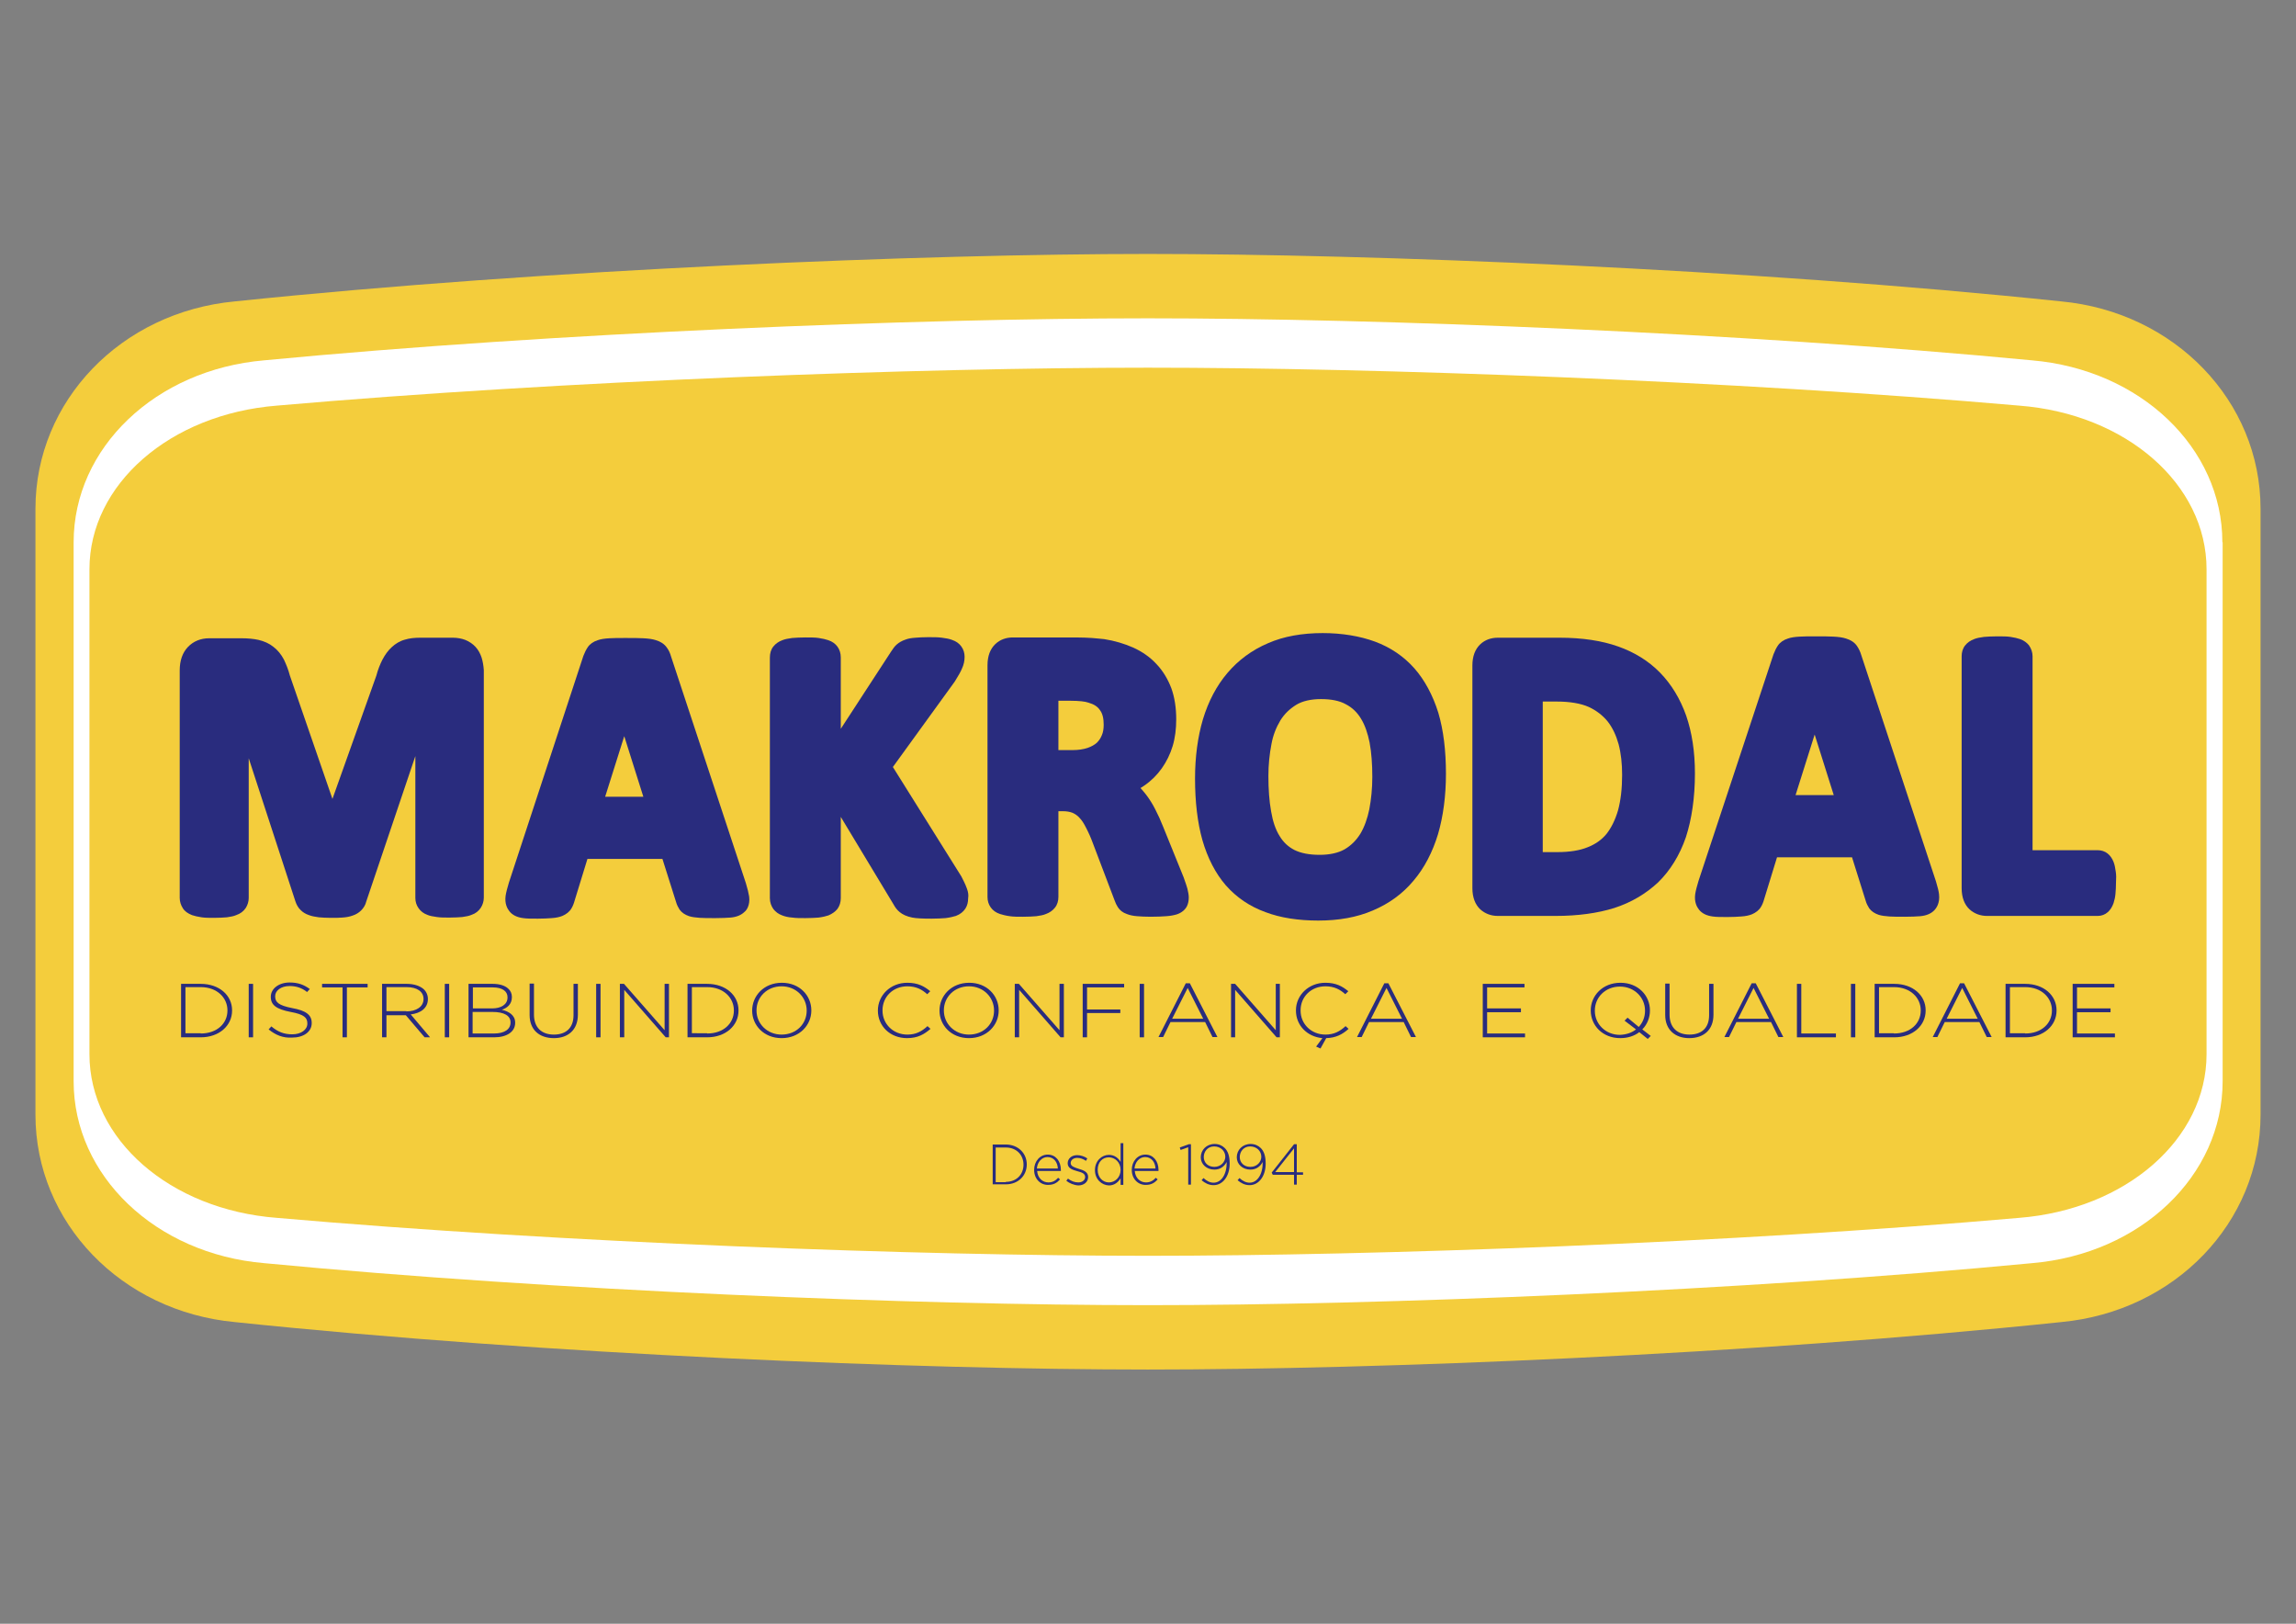 <?xml version="1.0" encoding="utf-8"?>
<!-- Generator: Adobe Illustrator 24.1.0, SVG Export Plug-In . SVG Version: 6.00 Build 0)  -->
<svg version="1.1" id="Layer_1" xmlns="http://www.w3.org/2000/svg" xmlns:xlink="http://www.w3.org/1999/xlink" x="0px" y="0px"
	 viewBox="0 0 841.9 595.3" style="enable-background:new 0 0 841.9 595.3;" xml:space="preserve">
<rect x="0" y="0" width="841.9" height="595.3" fill="#808080" stroke="none"/>
<style type="text/css">
	.st0{fill:#F4CD3C;}
	.st1{fill:#FFFFFF;}
	.st2{fill:#292C7E;}
</style>
<g>
	<path class="st0" d="M420.9,502.1c-83.9,0-220-5.4-334.8-17.4c-41.6-3.9-73.1-36.5-73.1-76V186.5c0-39.5,31.4-72.1,73.1-76
		c114.2-11.9,253.6-17.4,334.8-17.4c81.3,0,220.7,5.4,334.9,17.4c41.6,3.9,73.1,36.5,73.1,76v222.2c0,39.5-31.4,72.1-73.1,76
		C641,496.7,504.9,502.1,420.9,502.1"/>
	<path class="st1" d="M814.9,198.8c0-34.6-30-63.3-69.9-66.7c-106.7-10.2-239.6-15.4-324.1-15.4s-217.3,5.2-324,15.4
		C57,135.5,27,164.2,27,198.8v197.6c0,34.6,30,63.3,69.9,66.7c106.7,10.2,238.7,15.4,324,15.4c85.2,0,217.4-5.2,324.2-15.4
		c39.9-3.4,69.9-32.1,69.9-66.7V198.8z"/>
	<path class="st0" d="M809.1,208.7c0-31.2-29.5-57-68.8-60c-105.2-9.2-236.2-13.9-319.4-13.9c-83.2,0-214.1,4.7-319.3,13.9
		c-39.3,3.1-68.8,28.9-68.8,60v177.8c0,31.2,29.5,57,68.8,60c105.2,9.2,235.3,13.9,319.3,13.9c84,0,214.3-4.7,319.4-13.9
		c39.3-3.1,68.8-28.9,68.8-60V208.7z"/>
	<path class="st2" d="M66.4,360.7h7.2c6.8,0,11.5,4.2,11.5,9.7v0.1c0,5.5-4.7,9.8-11.5,9.8h-7.2V360.7z M73.6,378.9
		c6,0,9.8-3.7,9.8-8.4v-0.1c0-4.6-3.8-8.5-9.8-8.5H68v16.9H73.6z"/>
	<rect x="91.2" y="360.7" class="st2" width="1.6" height="19.6"/>
	<path class="st2" d="M98.5,377.4l1-1.1c2.4,2,4.6,2.9,7.7,2.9c3.2,0,5.5-1.7,5.5-3.9v-0.1c0-2.1-1.2-3.3-6.1-4.2
		c-5.2-1-7.3-2.5-7.3-5.5v-0.1c0-2.9,2.9-5.2,6.9-5.2c3.1,0,5.2,0.8,7.4,2.4l-1,1.1c-2-1.6-4.1-2.2-6.4-2.2c-3.2,0-5.3,1.7-5.3,3.7
		v0.1c0,2.1,1.2,3.3,6.3,4.3c5,0.9,7.1,2.5,7.1,5.4v0.1c0,3.2-3,5.3-7.2,5.3C103.8,380.6,101.1,379.5,98.5,377.4"/>
	<polygon class="st2" points="125.6,362 118.1,362 118.1,360.7 134.8,360.7 134.8,362 127.2,362 127.2,380.3 125.6,380.3 	"/>
	<path class="st2" d="M140.1,360.7h9.1c2.7,0,4.8,0.8,6.1,1.9c1,0.9,1.6,2.2,1.6,3.6v0.1c0,3.3-2.7,5.2-6.3,5.6l7.1,8.4h-2l-6.9-8.1
		h-0.1h-7v8.1h-1.6V360.7z M149,370.8c3.6,0,6.3-1.7,6.3-4.5v-0.1c0-2.6-2.3-4.3-6.2-4.3h-7.4v8.8H149z"/>
	<rect x="163.1" y="360.7" class="st2" width="1.6" height="19.6"/>
	<path class="st2" d="M171.8,360.7h8.9c2.4,0,4.4,0.6,5.6,1.7c0.9,0.8,1.4,1.8,1.4,3.1v0.1c0,2.7-1.9,4-3.7,4.6
		c2.6,0.6,4.9,2,4.9,4.7v0.1c0,3.3-3.1,5.3-7.7,5.3h-9.4V360.7z M180.5,369.7c3.2,0,5.6-1.4,5.6-4v-0.1c0-2.2-1.9-3.6-5.4-3.6h-7.3
		v7.7H180.5z M181.2,378.9c3.7,0,6-1.5,6-4v-0.1c0-2.4-2.3-3.8-6.6-3.8h-7.3v7.9H181.2z"/>
	<path class="st2" d="M194.2,372.1v-11.5h1.6V372c0,4.6,2.7,7.3,7.3,7.3c4.4,0,7.2-2.4,7.2-7.1v-11.5h1.6V372c0,5.6-3.6,8.6-8.8,8.6
		C197.8,380.6,194.2,377.6,194.2,372.1"/>
	<rect x="218.6" y="360.7" class="st2" width="1.6" height="19.6"/>
	<polygon class="st2" points="227.3,360.7 228.8,360.7 243.7,377.7 243.7,360.7 245.3,360.7 245.3,380.3 244.1,380.3 228.9,362.9 
		228.9,380.3 227.3,380.3 	"/>
	<path class="st2" d="M252.1,360.7h7.2c6.8,0,11.5,4.2,11.5,9.7v0.1c0,5.5-4.7,9.8-11.5,9.8h-7.2V360.7z M259.3,378.9
		c6,0,9.8-3.7,9.8-8.4v-0.1c0-4.6-3.8-8.5-9.8-8.5h-5.6v16.9H259.3z"/>
	<path class="st2" d="M275.8,370.5L275.8,370.5c0-5.4,4.3-10.2,10.9-10.2c6.5,0,10.8,4.7,10.8,10.1c0,0,0,0,0,0.1
		c0,5.3-4.3,10.1-10.9,10.1C280.1,380.6,275.8,375.9,275.8,370.5 M295.8,370.5L295.8,370.5c0-4.9-3.9-8.9-9.2-8.9s-9.2,3.9-9.2,8.8
		v0.1c0,4.8,3.9,8.8,9.2,8.8C292,379.3,295.8,375.4,295.8,370.5"/>
	<path class="st2" d="M321.9,370.5L321.9,370.5c0-5.6,4.6-10.2,10.8-10.2c3.9,0,6.2,1.3,8.4,3.1l-1.1,1.1c-1.9-1.7-4-2.9-7.3-2.9
		c-5.2,0-9.1,3.8-9.1,8.8v0.1c0,5,4,8.8,9.1,8.8c3.1,0,5.2-1.1,7.4-3.1l1.1,1c-2.3,2-4.7,3.4-8.6,3.4
		C326.4,380.6,321.9,376.2,321.9,370.5"/>
	<path class="st2" d="M344.5,370.5L344.5,370.5c0-5.4,4.3-10.2,10.9-10.2c6.5,0,10.8,4.7,10.8,10.1c0,0,0,0,0,0.1
		c0,5.3-4.3,10.1-10.9,10.1C348.8,380.6,344.5,375.9,344.5,370.5 M364.5,370.5L364.5,370.5c0-4.9-3.9-8.9-9.2-8.9s-9.2,3.9-9.2,8.8
		v0.1c0,4.8,3.9,8.8,9.2,8.8C360.7,379.3,364.5,375.4,364.5,370.5"/>
	<polygon class="st2" points="372.1,360.7 373.6,360.7 388.5,377.7 388.5,360.7 390.1,360.7 390.1,380.3 388.9,380.3 373.7,362.9 
		373.7,380.3 372.1,380.3 	"/>
	<polygon class="st2" points="397,360.7 412.2,360.7 412.2,362 398.6,362 398.6,370.1 410.8,370.1 410.8,371.4 398.6,371.4 
		398.6,380.3 397,380.3 	"/>
	<rect x="417.9" y="360.7" class="st2" width="1.6" height="19.6"/>
	<path class="st2" d="M434.8,360.5h1.5l10.1,19.7h-1.8l-2.7-5.5h-12.7l-2.7,5.5h-1.7L434.8,360.5z M441.2,373.5l-5.7-11.3l-5.7,11.3
		H441.2z"/>
	<polygon class="st2" points="451.4,360.7 452.9,360.7 467.8,377.7 467.8,360.7 469.3,360.7 469.3,380.3 468.1,380.3 452.9,362.9 
		452.9,380.3 451.4,380.3 	"/>
	<path class="st2" d="M482.6,383.7l2.3-3.1c-5.6-0.5-9.7-4.7-9.7-10.1v-0.1c0-5.5,4.6-10.1,10.8-10.1c3.9,0,6.2,1.3,8.4,3.1
		l-1.1,1.1c-1.9-1.7-4-2.9-7.3-2.9c-5.2,0-9.1,3.8-9.1,8.8v0.1c0,5,4,8.8,9.1,8.8c3.1,0,5.2-1.1,7.4-3.1l1.1,1
		c-2.2,2-4.6,3.3-8.2,3.4l-2.1,3.8L482.6,383.7z"/>
	<path class="st2" d="M507.6,360.5h1.5l10.1,19.7h-1.8l-2.7-5.5H502l-2.7,5.5h-1.7L507.6,360.5z M514.1,373.5l-5.7-11.3l-5.7,11.3
		H514.1z"/>
	<polygon class="st2" points="543.7,360.7 559,360.7 559,362 545.3,362 545.3,369.7 557.7,369.7 557.7,371.1 545.3,371.1 
		545.3,378.9 559.2,378.9 559.2,380.3 543.7,380.3 	"/>
	<path class="st2" d="M601.1,378.4c-1.8,1.4-4.2,2.2-7,2.2c-6.5,0-10.8-4.7-10.8-10.1v-0.1c0-5.3,4.3-10.1,10.9-10.1
		c6.5,0,10.8,4.7,10.8,10.1c0,0,0,0,0,0.1c0,2.6-1,5.1-2.8,6.9l3.1,2.4l-1.1,1.1L601.1,378.4z M599.9,377.4l-4.2-3.2l1.1-1.1
		l4.1,3.4c1.5-1.6,2.3-3.7,2.3-5.9v-0.1c0-4.8-3.9-8.8-9.2-8.8s-9.2,3.9-9.2,8.8v0.1c0,4.8,3.9,8.8,9.2,8.8
		C596.4,379.3,598.4,378.6,599.9,377.4"/>
	<path class="st2" d="M610.6,372.1v-11.5h1.6V372c0,4.6,2.7,7.3,7.3,7.3c4.4,0,7.2-2.4,7.2-7.1v-11.5h1.6V372c0,5.6-3.6,8.6-8.9,8.6
		C614.3,380.6,610.6,377.6,610.6,372.1"/>
	<path class="st2" d="M642.3,360.5h1.5l10.1,19.7h-1.8l-2.7-5.5h-12.7l-2.7,5.5h-1.7L642.3,360.5z M648.7,373.5l-5.7-11.3l-5.7,11.3
		H648.7z"/>
	<polygon class="st2" points="658.9,360.7 660.5,360.7 660.5,378.9 673.2,378.9 673.2,380.3 658.9,380.3 	"/>
	<rect x="678.7" y="360.7" class="st2" width="1.6" height="19.6"/>
	<path class="st2" d="M687.4,360.7h7.2c6.8,0,11.5,4.2,11.5,9.7v0.1c0,5.5-4.7,9.8-11.5,9.8h-7.2V360.7z M694.5,378.9
		c6,0,9.8-3.7,9.8-8.4v-0.1c0-4.6-3.8-8.5-9.8-8.5H689v16.9H694.5z"/>
	<path class="st2" d="M718.7,360.5h1.5l10.1,19.7h-1.8l-2.7-5.5h-12.7l-2.7,5.5h-1.7L718.7,360.5z M725.2,373.5l-5.7-11.3l-5.7,11.3
		H725.2z"/>
	<path class="st2" d="M735.4,360.7h7.2c6.8,0,11.5,4.2,11.5,9.7v0.1c0,5.5-4.7,9.8-11.5,9.8h-7.2V360.7z M742.6,378.9
		c6,0,9.8-3.7,9.8-8.4v-0.1c0-4.6-3.8-8.5-9.8-8.5H737v16.9H742.6z"/>
	<polygon class="st2" points="760,360.7 775.3,360.7 775.3,362 761.6,362 761.6,369.7 773.9,369.7 773.9,371.1 761.6,371.1 
		761.6,378.9 775.5,378.9 775.5,380.3 760,380.3 	"/>
	<path class="st2" d="M364,419.6h4.8c4.5,0,7.7,3.2,7.7,7.3v0c0,4.1-3.1,7.3-7.7,7.3H364V419.6z M368.8,433.3c4,0,6.5-2.8,6.5-6.3v0
		c0-3.5-2.5-6.3-6.5-6.3h-3.7v12.7H368.8z"/>
	<path class="st2" d="M379.2,428.9L379.2,428.9c0-3.1,2.1-5.6,5-5.6c2.9,0,4.8,2.4,4.8,5.6c0,0.2,0,0.3,0,0.4h-8.7
		c0.2,2.7,2.1,4.2,4.1,4.2c1.6,0,2.7-0.7,3.6-1.7l0.7,0.6c-1.1,1.2-2.3,2-4.3,2C381.6,434.5,379.2,432.3,379.2,428.9 M387.9,428.4
		c-0.1-2.2-1.4-4.2-3.8-4.2c-2.1,0-3.7,1.8-3.9,4.2H387.9z"/>
	<path class="st2" d="M391,432.9l0.6-0.8c1.2,0.9,2.4,1.4,3.8,1.4c1.4,0,2.5-0.8,2.5-2v0c0-1.3-1.3-1.7-2.8-2.1
		c-1.7-0.5-3.6-1-3.6-2.9v0c0-1.7,1.4-3,3.5-3c1.3,0,2.7,0.5,3.7,1.2l-0.5,0.9c-1-0.7-2.1-1.1-3.2-1.1c-1.4,0-2.4,0.8-2.4,1.9v0
		c0,1.2,1.4,1.6,2.9,2.1c1.7,0.5,3.5,1.1,3.5,3v0c0,1.9-1.6,3.1-3.6,3.1C393.8,434.5,392.1,433.8,391,432.9"/>
	<path class="st2" d="M401.5,429L401.5,429c0-3.5,2.6-5.6,5.1-5.6c2.1,0,3.5,1.2,4.3,2.6v-6.9h1v15.3h-1v-2.4
		c-0.9,1.4-2.2,2.6-4.3,2.6C404,434.5,401.5,432.4,401.5,429 M410.9,428.9L410.9,428.9c0-2.8-2.1-4.6-4.3-4.6
		c-2.3,0-4.1,1.7-4.1,4.6v0c0,2.8,1.9,4.6,4.1,4.6C408.8,433.5,410.9,431.7,410.9,428.9"/>
	<path class="st2" d="M415,428.9L415,428.9c0-3.1,2.1-5.6,5-5.6c2.9,0,4.8,2.4,4.8,5.6c0,0.2,0,0.3,0,0.4h-8.7
		c0.2,2.7,2.1,4.2,4.1,4.2c1.6,0,2.7-0.7,3.6-1.7l0.7,0.6c-1.1,1.2-2.3,2-4.3,2C417.4,434.5,415,432.3,415,428.9 M423.7,428.4
		c-0.1-2.2-1.4-4.2-3.8-4.2c-2.1,0-3.7,1.8-3.9,4.2H423.7z"/>
	<polygon class="st2" points="435.7,420.6 432.9,421.6 432.6,420.7 435.9,419.5 436.7,419.5 436.7,434.3 435.7,434.3 	"/>
	<path class="st2" d="M440.6,432.7l0.7-0.8c1.2,1.1,2.4,1.7,3.7,1.7c2.9,0,4.9-3.2,4.8-7.6c-0.8,1.5-2.2,2.8-4.5,2.8
		c-2.9,0-5-2-5-4.5v0c0-2.7,2.1-4.9,5.1-4.9c1.5,0,2.8,0.6,3.7,1.5c1.1,1.1,1.8,2.8,1.8,5.7v0c0,4.6-2.5,7.9-5.9,7.9
		C443.2,434.5,441.8,433.7,440.6,432.7 M449.3,424.1L449.3,424.1c0-2.1-1.7-3.8-4.1-3.8c-2.4,0-3.8,1.9-3.8,3.9v0
		c0,2.1,1.6,3.6,3.9,3.6C447.7,427.8,449.3,425.9,449.3,424.1"/>
	<path class="st2" d="M453.8,432.7l0.7-0.8c1.2,1.1,2.4,1.7,3.7,1.7c2.9,0,4.9-3.2,4.8-7.6c-0.8,1.5-2.2,2.8-4.5,2.8
		c-2.9,0-5-2-5-4.5v0c0-2.7,2.1-4.9,5.1-4.9c1.5,0,2.8,0.6,3.7,1.5c1.1,1.1,1.8,2.8,1.8,5.7v0c0,4.6-2.5,7.9-5.9,7.9
		C456.4,434.5,455,433.7,453.8,432.7 M462.5,424.1L462.5,424.1c0-2.1-1.7-3.8-4.1-3.8c-2.4,0-3.8,1.9-3.8,3.9v0
		c0,2.1,1.6,3.6,3.9,3.6C461,427.8,462.5,425.9,462.5,424.1"/>
	<path class="st2" d="M474.5,430.7h-7.8l-0.4-0.8l8.2-10.4h1v10.3h2.3v0.9h-2.3v3.6h-1V430.7z M474.5,429.7V421l-6.9,8.7H474.5z"/>
	<path class="st2" d="M176.6,241.1L176.6,241.1c-0.5-1.5-1.2-2.8-2.2-3.9c-1-1.1-2.3-2-3.8-2.6c-1.3-0.5-2.9-0.8-4.5-0.8H154
		c-2,0-3.9,0.2-5.5,0.7c-1.9,0.5-3.5,1.5-4.9,2.8c-1.3,1.2-2.4,2.7-3.4,4.6c-0.8,1.6-1.6,3.5-2.2,5.8l-16.1,45.2l-15.6-45.2
		c-0.6-2.3-1.4-4.2-2.2-5.9c-1-1.9-2.3-3.5-3.9-4.7c-1.5-1.2-3.3-2-5.4-2.5c-1.8-0.4-3.9-0.6-6.3-0.6H76.7c-3.1,0-5.8,1.1-7.8,3.2
		c-2,2.1-3,5-3,8.6v83.4c0,1.3,0.4,2.6,1.1,3.7c0.7,1.2,1.9,2,3.4,2.6c0.9,0.3,2.1,0.6,3.5,0.8c1.3,0.2,2.8,0.2,4.6,0.2
		c1.9,0,3.4-0.1,4.7-0.2c1.4-0.2,2.5-0.4,3.4-0.8c1.5-0.5,2.7-1.4,3.5-2.6c0.7-1.1,1.1-2.4,1.1-3.7v-51.2l17.1,52.4
		c0.4,1.2,1,2.4,2,3.3c0.8,0.8,1.8,1.4,3,1.8c1,0.4,2.2,0.6,3.6,0.8c1.2,0.1,2.7,0.2,4.4,0.2c1.6,0,3.1,0,4.2-0.1
		c1.4-0.1,2.6-0.3,3.7-0.7c1.3-0.4,2.4-1.1,3.2-1.9c0.9-0.9,1.6-2,1.9-3.3l18-53.3v52c0,1.4,0.4,2.7,1.2,3.8
		c0.8,1.1,1.8,1.9,3.2,2.4c0.9,0.4,2.1,0.6,3.5,0.8c1.3,0.2,2.8,0.2,4.6,0.2c1.9,0,3.4-0.1,4.7-0.2c1.4-0.2,2.5-0.4,3.4-0.8
		c1.5-0.5,2.6-1.4,3.4-2.6c0.7-1.1,1.1-2.4,1.1-3.7v-83.4C177.3,244,177,242.4,176.6,241.1"/>
	<path class="st2" d="M274.7,328.7c-0.2-1.3-0.6-2.9-1.2-4.9l-27.4-83c-0.4-1.4-0.9-2.5-1.6-3.4c-0.9-1.3-2.3-2.2-4-2.7
		c-1.2-0.4-2.7-0.6-4.6-0.7c-1.7-0.1-3.8-0.1-6.6-0.1c-2.4,0-4.3,0-5.8,0.1c-1.8,0.1-3.2,0.3-4.3,0.7c-1.6,0.5-2.9,1.4-3.7,2.6
		c-0.6,0.9-1.1,1.9-1.6,3.2l-27.3,83.1c-0.6,2-1,3.5-1.2,4.8c-0.4,2.9,0.6,4.7,1.4,5.7c1.1,1.4,2.8,2.2,5,2.5
		c1.3,0.2,3.1,0.2,5.4,0.2c2.1,0,3.7-0.1,5.1-0.2c1.6-0.1,2.9-0.4,3.9-0.8c1.4-0.6,2.6-1.5,3.3-2.7c0.5-0.8,0.9-1.8,1.2-2.9
		l4.7-15.3h27.5l5,15.8c0.3,1.1,0.8,2,1.3,2.8c0.8,1.1,2,1.9,3.5,2.4c1,0.3,2.3,0.5,3.9,0.6c1.4,0.1,3.2,0.1,5.7,0.1
		c2.4,0,4.2-0.1,5.6-0.2c2.2-0.2,3.9-0.9,5.1-2.1C273.7,333.8,275.1,331.9,274.7,328.7 M235.9,292.1h-14l7-22.2L235.9,292.1z"/>
	<path class="st2" d="M354.6,325.9c-0.2-0.6-0.6-1.7-2.1-4.6l-25.1-40.1l22.6-31.2l0.2-0.3c1.3-2.1,2.1-3.5,2.5-4.5
		c0.7-1.5,1-2.9,1-4.4c0-1.4-0.4-2.7-1.2-3.8c-0.8-1.1-1.9-1.9-3.4-2.4c-1-0.4-2.2-0.6-3.7-0.8c-1.4-0.2-3-0.2-5-0.2
		c-1.9,0-3.5,0.1-4.7,0.2c-1.5,0.1-2.7,0.3-3.7,0.7c-1.2,0.4-2.3,1-3.2,1.8c-0.8,0.7-1.4,1.6-2,2.5l-18.5,28.4v-26.2
		c0-1.4-0.4-2.8-1.2-3.9c-0.8-1.1-1.9-1.9-3.4-2.4c-0.9-0.3-2.1-0.6-3.5-0.8c-1.3-0.2-2.9-0.2-4.9-0.2c-1.9,0-3.5,0.1-4.8,0.2
		c-1.5,0.2-2.6,0.4-3.6,0.8c-1.4,0.5-2.5,1.3-3.3,2.3c-0.9,1.1-1.3,2.5-1.3,4.1v88.2c0,1.5,0.5,2.9,1.3,4c0.8,1,1.8,1.8,3.2,2.3
		c1,0.4,2.2,0.7,3.7,0.8c1.3,0.2,2.9,0.2,4.8,0.2c2,0,3.6-0.1,4.9-0.2c1.5-0.2,2.7-0.5,3.6-0.8c1.4-0.6,2.5-1.4,3.3-2.4
		c0.8-1.1,1.2-2.5,1.2-3.9v-29.8l19.3,32c0.6,1.1,1.3,2.1,2.3,2.9c1.1,0.9,2.6,1.6,4.6,2c1.5,0.3,3.9,0.4,7.1,0.4
		c2,0,3.7-0.1,5.1-0.2c1.6-0.2,2.8-0.5,3.8-0.8c1.6-0.6,2.7-1.5,3.5-2.7c0.7-1.1,1-2.4,1-3.7C355.2,328,355,327.1,354.6,325.9"/>
	<path class="st2" d="M434,321.6l-7.5-18.5c-0.9-2.3-1.9-4.5-2.9-6.4c-1-2-2.1-3.7-3.3-5.3c-0.7-0.9-1.4-1.7-2.1-2.5
		c0.5-0.3,1-0.6,1.4-0.9c2.5-1.7,4.7-3.9,6.4-6.3c1.7-2.4,3.1-5.2,4-8.2c0.9-3,1.3-6.3,1.3-9.8c0-4.2-0.6-8.1-1.8-11.4
		c-1.3-3.4-3.1-6.4-5.5-8.9c-2.3-2.5-5.2-4.5-8.5-6c-3.2-1.4-6.8-2.5-10.7-3.1l-0.1,0c-1.3-0.1-2.7-0.3-4.3-0.4
		c-1.6-0.1-3.6-0.2-6-0.2h-23c-2.5,0-4.7,0.8-6.4,2.4c-1.9,1.8-2.9,4.4-2.9,7.8v85c0,1.4,0.4,2.7,1.2,3.8c0.8,1.1,1.9,1.9,3.4,2.4
		c1,0.3,2.1,0.6,3.6,0.8c1.3,0.2,2.9,0.2,4.8,0.2c2,0,3.6-0.1,4.9-0.2c1.4-0.2,2.6-0.4,3.5-0.8c1.4-0.5,2.5-1.3,3.3-2.3
		c0.9-1.1,1.3-2.5,1.3-4v-31.4h1.6c1.4,0,2.6,0.2,3.6,0.6c0.9,0.4,1.8,1,2.5,1.8c0.9,0.9,1.7,2.2,2.4,3.6c0.9,1.7,1.8,3.7,2.6,5.9
		l7.9,20.8c0.3,0.9,0.7,1.7,1.2,2.5c0.7,1.1,1.8,2,3.3,2.5c1,0.4,2.3,0.7,3.8,0.8c1.3,0.1,2.9,0.2,4.9,0.2c2.4,0,4.3-0.1,5.7-0.2
		c1.7-0.1,3-0.4,4-0.7c1.7-0.6,2.9-1.6,3.6-2.9c0.5-1,0.7-2.1,0.7-3.3c0-0.9-0.2-1.9-0.5-3.2C435.2,325,434.7,323.6,434,321.6
		 M404.7,265.7c0,1.5-0.2,2.8-0.7,3.9c-0.4,1-1,1.9-1.8,2.7c-0.9,0.8-2,1.4-3.4,1.9c-1.5,0.5-3.4,0.8-5.5,0.8h-5.2v-18.1h4.1
		c1.9,0,3.4,0.1,4.4,0.2c1,0.1,1.9,0.3,2.5,0.5c2.1,0.6,3.4,1.5,4.2,2.7C404.3,261.6,404.7,263.4,404.7,265.7"/>
	<path class="st2" d="M518.6,245c-3.9-4.4-8.8-7.7-14.5-9.8c-5.5-2-12-3.1-19.1-3.1c-7.5,0-14.3,1.2-20,3.7
		c-5.9,2.5-10.9,6.2-14.9,10.9c-4,4.7-7,10.4-9,17c-1.9,6.4-2.9,13.8-2.9,21.7c0,8.6,0.9,16.2,2.7,22.6c1.9,6.6,4.8,12.2,8.6,16.6
		c3.9,4.4,8.7,7.7,14.5,9.8c5.5,2.1,12.1,3.1,19.4,3.1c7.5,0,14.2-1.2,20-3.7c5.9-2.5,10.9-6.1,14.9-10.9c4-4.7,7-10.5,9-17.1
		c1.9-6.5,2.9-14,2.9-22.1c0-8.5-0.9-16-2.8-22.4C525.4,254.9,522.4,249.3,518.6,245 M483.9,313.4c-3.8,0-6.9-0.6-9.3-1.8
		c-2.3-1.2-4-2.8-5.4-5.1c-1.5-2.4-2.5-5.4-3.1-9c-0.7-3.8-1-8.2-1-13c0-4.1,0.4-8,1.1-11.6c0.6-3.4,1.8-6.3,3.3-8.8
		c1.5-2.4,3.4-4.2,5.8-5.7c2.3-1.4,5.4-2.1,9.1-2.1c3.7,0,6.8,0.6,9.1,1.9c2.3,1.2,4.1,2.9,5.5,5.2c1.5,2.4,2.5,5.4,3.2,8.8
		c0.7,3.8,1,8,1,12.6c0,4.2-0.4,8.2-1.1,11.9c-0.7,3.4-1.8,6.5-3.3,9c-1.5,2.4-3.4,4.3-5.8,5.7C490.7,312.7,487.6,313.4,483.9,313.4
		"/>
	<path class="st2" d="M621.5,283.5c0-7.9-1.1-15-3.2-21.1c-2.2-6.2-5.4-11.5-9.6-15.8v0c-4.2-4.3-9.4-7.5-15.4-9.6
		c-5.9-2.1-13.1-3.2-21.4-3.2h-22.7c-2.5,0-4.7,0.8-6.4,2.4c-1.9,1.8-2.9,4.4-2.9,7.8v81.6c0,3.4,1,6,2.9,7.8c1.8,1.6,4,2.4,6.4,2.4
		h21.2c8.2,0,15.4-1,21.5-2.9c6.2-2,11.6-5.2,16.1-9.4c4.4-4.3,7.9-9.9,10.2-16.6C620.3,300.4,621.5,292.5,621.5,283.5 M571.1,312.4
		h-5.4v-55.2h5.1c4.9,0,8.9,0.7,11.8,2c2.8,1.3,5.1,3.1,6.9,5.3c1.8,2.3,3.1,5.1,4,8.3c0.9,3.4,1.3,7.2,1.3,11.3c0,5-0.5,9.3-1.5,13
		c-1,3.4-2.4,6.3-4.2,8.6c-1.8,2.2-4.1,3.8-6.9,4.9C579.3,311.8,575.5,312.4,571.1,312.4"/>
	<path class="st2" d="M709.9,323.2l-27.4-83c-0.4-1.4-1-2.5-1.6-3.4c-0.9-1.3-2.3-2.2-4-2.7c-1.2-0.4-2.7-0.6-4.6-0.7
		c-1.7-0.1-3.8-0.1-6.6-0.1c-2.4,0-4.3,0-5.8,0.1c-1.8,0.1-3.2,0.3-4.3,0.7c-1.6,0.5-2.9,1.4-3.7,2.6c-0.6,0.9-1.1,1.9-1.6,3.2
		L622.8,323c-0.6,2-1,3.5-1.2,4.8c-0.4,2.9,0.6,4.7,1.4,5.7c1.1,1.4,2.8,2.2,5,2.5c1.3,0.2,3.1,0.2,5.4,0.2c2.1,0,3.7-0.1,5.1-0.2
		c1.6-0.1,2.9-0.4,3.9-0.8c1.4-0.6,2.6-1.5,3.3-2.7c0.5-0.8,0.9-1.8,1.2-2.9l4.7-15.3h27.5l5,15.9c0.3,1.1,0.8,2,1.3,2.8
		c0.8,1.1,2,1.9,3.5,2.4c1,0.3,2.3,0.5,3.9,0.6c1.4,0.1,3.2,0.1,5.7,0.1c2.4,0,4.2-0.1,5.6-0.2c2.2-0.2,3.9-0.9,5.1-2.1
		c0.8-0.8,2.2-2.7,1.8-6C710.9,326.8,710.5,325.2,709.9,323.2 M672.4,291.5h-14l7-22.2L672.4,291.5z"/>
	<path class="st2" d="M775.8,319.5L775.8,319.5c-0.2-1.4-0.4-2.5-0.8-3.5c-0.5-1.3-1.3-2.4-2.2-3.1c-1-0.8-2.3-1.2-3.6-1.2h-23.9
		v-71.1c0-1.5-0.5-2.8-1.3-4c-0.8-1-1.9-1.8-3.3-2.3c-0.9-0.3-2.1-0.6-3.5-0.8c-1.3-0.2-2.9-0.2-4.9-0.2c-1.9,0-3.5,0.1-4.8,0.2
		c-1.5,0.2-2.6,0.4-3.6,0.8c-1.4,0.5-2.5,1.3-3.3,2.3c-0.9,1.1-1.3,2.5-1.3,4v85c0,3.4,1,6,2.9,7.8c1.8,1.6,4,2.4,6.4,2.4h40.6
		c1.4,0,2.7-0.5,3.7-1.4c0.9-0.8,1.6-1.9,2.1-3.3c0.3-1,0.6-2.1,0.7-3.4c0.1-1.2,0.2-2.5,0.2-4.2C776,322.1,776,320.7,775.8,319.5"
		/>
</g>
</svg>
